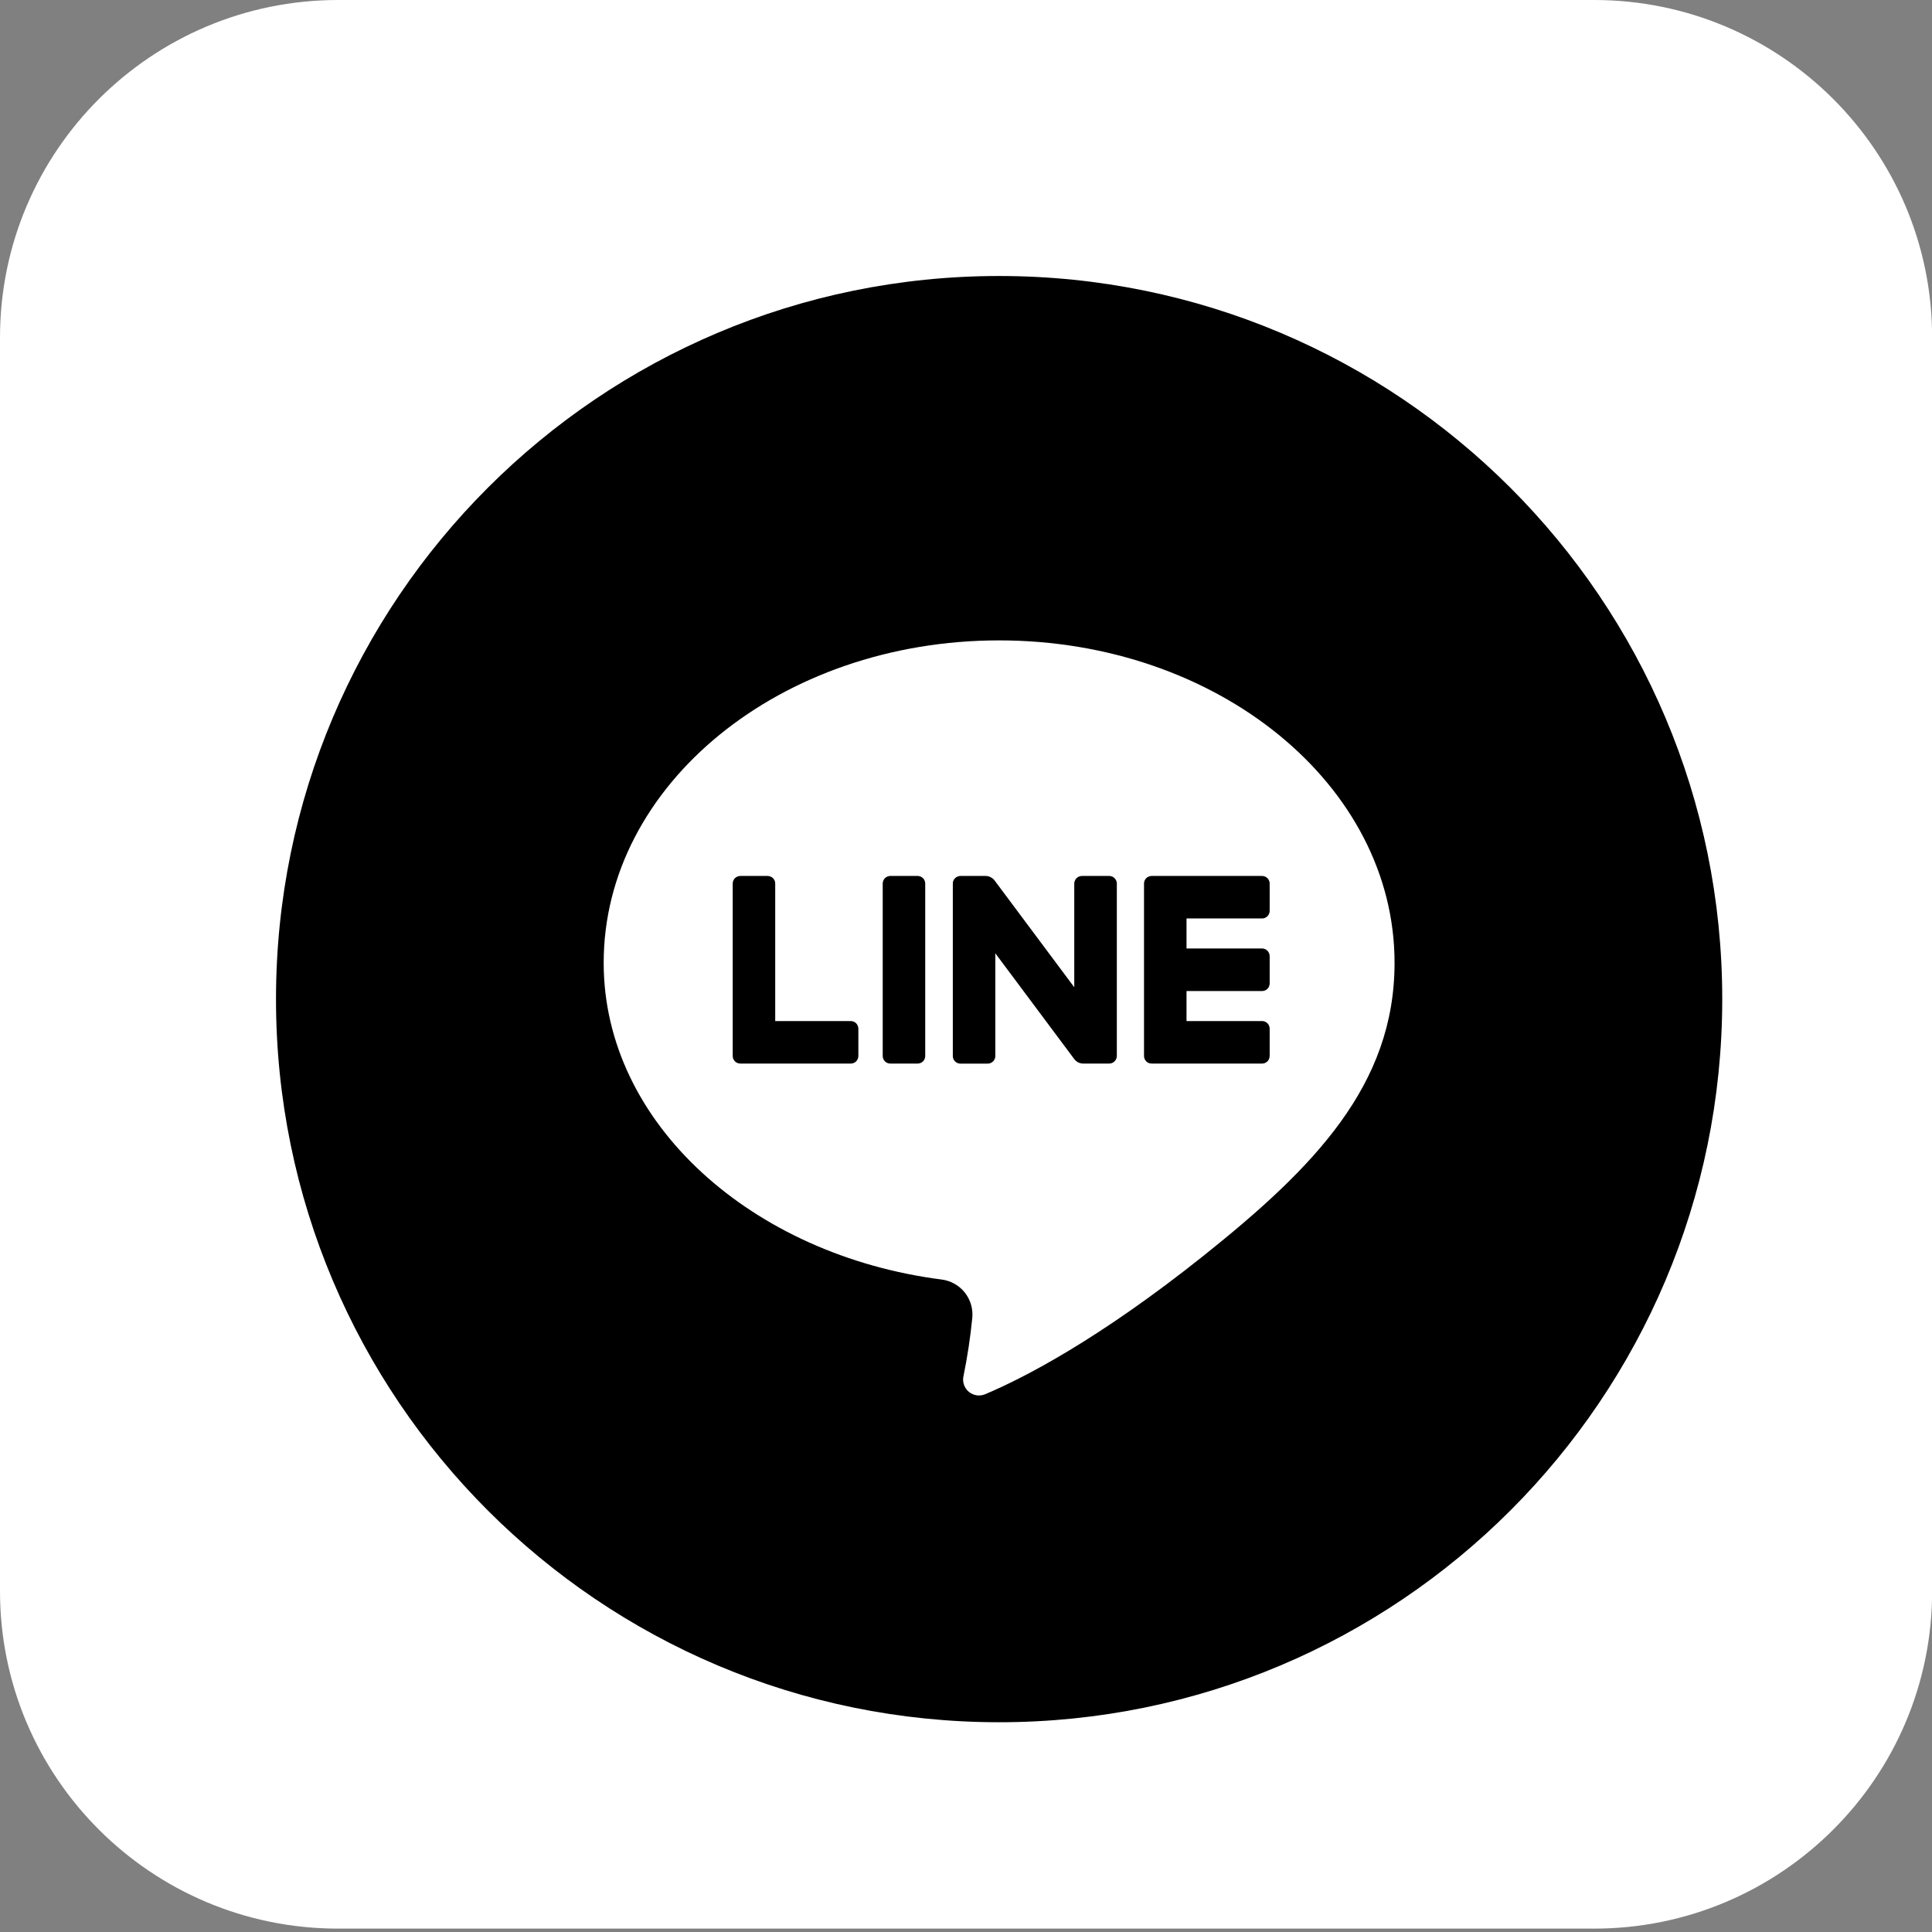 <?xml version="1.0" encoding="UTF-8"?> <svg xmlns="http://www.w3.org/2000/svg" width="28" height="28" viewBox="0 0 28 28" fill="none"><rect x="0" y="0" width="28" height="28" fill="#808080" stroke="none"/><path d="M4.9 27.951L23.102 27.951C25.808 27.951 28.002 25.761 28.002 23.06L28.002 4.892C28.002 2.19 25.808 0 23.102 0L4.9 0C2.194 0 0 2.19 0 4.892L0 23.06C0 25.761 2.194 27.951 4.9 27.951Z" fill="url(#paint0_linear_1438_1928)"></path><path d="M16.076 12.695H15.68C15.665 12.695 15.651 12.698 15.637 12.704C15.624 12.709 15.612 12.717 15.602 12.727C15.591 12.738 15.583 12.75 15.578 12.763C15.572 12.777 15.569 12.791 15.569 12.805V14.308L14.414 12.76C14.399 12.74 14.379 12.724 14.357 12.713C14.335 12.701 14.31 12.695 14.285 12.695H13.919C13.904 12.695 13.89 12.698 13.877 12.704C13.863 12.709 13.851 12.717 13.841 12.728C13.831 12.738 13.822 12.75 13.817 12.763C13.811 12.777 13.809 12.791 13.809 12.806V15.305C13.809 15.334 13.82 15.362 13.841 15.382C13.861 15.403 13.889 15.415 13.919 15.415H14.315C14.344 15.415 14.372 15.403 14.393 15.382C14.413 15.362 14.425 15.334 14.425 15.305V13.816L15.569 15.349C15.585 15.369 15.604 15.386 15.626 15.397C15.649 15.408 15.674 15.414 15.699 15.414H16.076C16.105 15.414 16.133 15.402 16.153 15.382C16.174 15.361 16.186 15.333 16.186 15.304V12.805C16.186 12.776 16.174 12.748 16.153 12.727C16.133 12.707 16.105 12.695 16.076 12.695Z" fill="black"></path><path d="M12.33 14.798H11.235V12.805C11.235 12.791 11.232 12.777 11.227 12.763C11.221 12.75 11.213 12.738 11.203 12.727C11.193 12.717 11.181 12.709 11.167 12.704C11.154 12.698 11.14 12.695 11.125 12.695H10.729C10.715 12.695 10.7 12.698 10.687 12.704C10.674 12.709 10.662 12.717 10.651 12.727C10.641 12.738 10.633 12.75 10.627 12.763C10.622 12.777 10.619 12.791 10.619 12.805V15.304C10.619 15.334 10.631 15.361 10.651 15.382C10.672 15.403 10.7 15.414 10.729 15.414H12.33C12.359 15.414 12.387 15.403 12.408 15.382C12.428 15.361 12.44 15.334 12.44 15.304V14.908C12.44 14.894 12.437 14.879 12.431 14.866C12.426 14.853 12.418 14.841 12.408 14.83C12.397 14.82 12.385 14.812 12.372 14.806C12.358 14.801 12.344 14.798 12.33 14.798Z" fill="black"></path><path d="M12.903 12.695H13.299C13.328 12.695 13.356 12.707 13.377 12.727C13.398 12.748 13.409 12.776 13.409 12.805V15.304C13.409 15.334 13.398 15.361 13.377 15.382C13.356 15.403 13.328 15.414 13.299 15.414H12.903C12.874 15.414 12.846 15.403 12.825 15.382C12.805 15.361 12.793 15.334 12.793 15.304V12.805C12.793 12.776 12.805 12.748 12.825 12.727C12.846 12.707 12.874 12.695 12.903 12.695Z" fill="black"></path><path d="M14.48 4C8.692 4 4 8.692 4 14.48C4 20.268 8.692 24.96 14.48 24.96C20.268 24.96 24.96 20.268 24.96 14.48C24.96 8.692 20.268 4 14.48 4ZM17.444 18.198C15.913 19.419 14.831 19.973 14.278 20.206C14.239 20.222 14.197 20.228 14.155 20.222C14.114 20.216 14.074 20.198 14.042 20.172C14.009 20.145 13.985 20.11 13.971 20.07C13.957 20.03 13.954 19.988 13.963 19.947C14.02 19.667 14.063 19.385 14.091 19.101C14.104 18.969 14.065 18.837 13.983 18.733C13.9 18.629 13.78 18.561 13.648 18.544C10.906 18.193 8.749 16.284 8.749 13.954C8.749 11.373 11.315 9.281 14.48 9.281C17.645 9.281 20.211 11.373 20.211 13.954C20.211 15.727 19.045 16.92 17.444 18.198Z" fill="black"></path><path d="M18.291 12.695H16.69C16.676 12.695 16.661 12.698 16.648 12.704C16.635 12.709 16.622 12.717 16.612 12.727C16.602 12.738 16.594 12.75 16.588 12.763C16.583 12.777 16.58 12.791 16.58 12.805V15.304C16.58 15.334 16.592 15.361 16.612 15.382C16.633 15.403 16.661 15.414 16.69 15.414H18.291C18.305 15.414 18.32 15.412 18.333 15.406C18.346 15.4 18.358 15.392 18.369 15.382C18.379 15.372 18.387 15.36 18.392 15.346C18.398 15.333 18.401 15.319 18.401 15.304V14.908C18.401 14.893 18.398 14.879 18.392 14.866C18.387 14.852 18.379 14.84 18.369 14.83C18.358 14.82 18.346 14.812 18.333 14.806C18.32 14.801 18.305 14.798 18.291 14.798H17.196V14.363H18.291C18.32 14.363 18.348 14.351 18.369 14.331C18.389 14.31 18.401 14.282 18.401 14.253V13.857C18.401 13.842 18.398 13.828 18.392 13.814C18.387 13.801 18.379 13.789 18.369 13.779C18.358 13.768 18.346 13.76 18.333 13.755C18.32 13.749 18.305 13.746 18.291 13.746H17.196V13.311H18.291C18.305 13.311 18.32 13.309 18.333 13.303C18.346 13.297 18.358 13.289 18.369 13.279C18.379 13.269 18.387 13.257 18.392 13.243C18.398 13.23 18.401 13.216 18.401 13.201V12.805C18.401 12.776 18.389 12.748 18.369 12.727C18.348 12.707 18.32 12.695 18.291 12.695Z" fill="black"></path><defs><linearGradient id="paint0_linear_1438_1928" x1="64.101" y1="27.383" x2="-65.228" y2="27.383" gradientUnits="userSpaceOnUse"><stop offset="1" stop-color="white"></stop></linearGradient></defs></svg> 